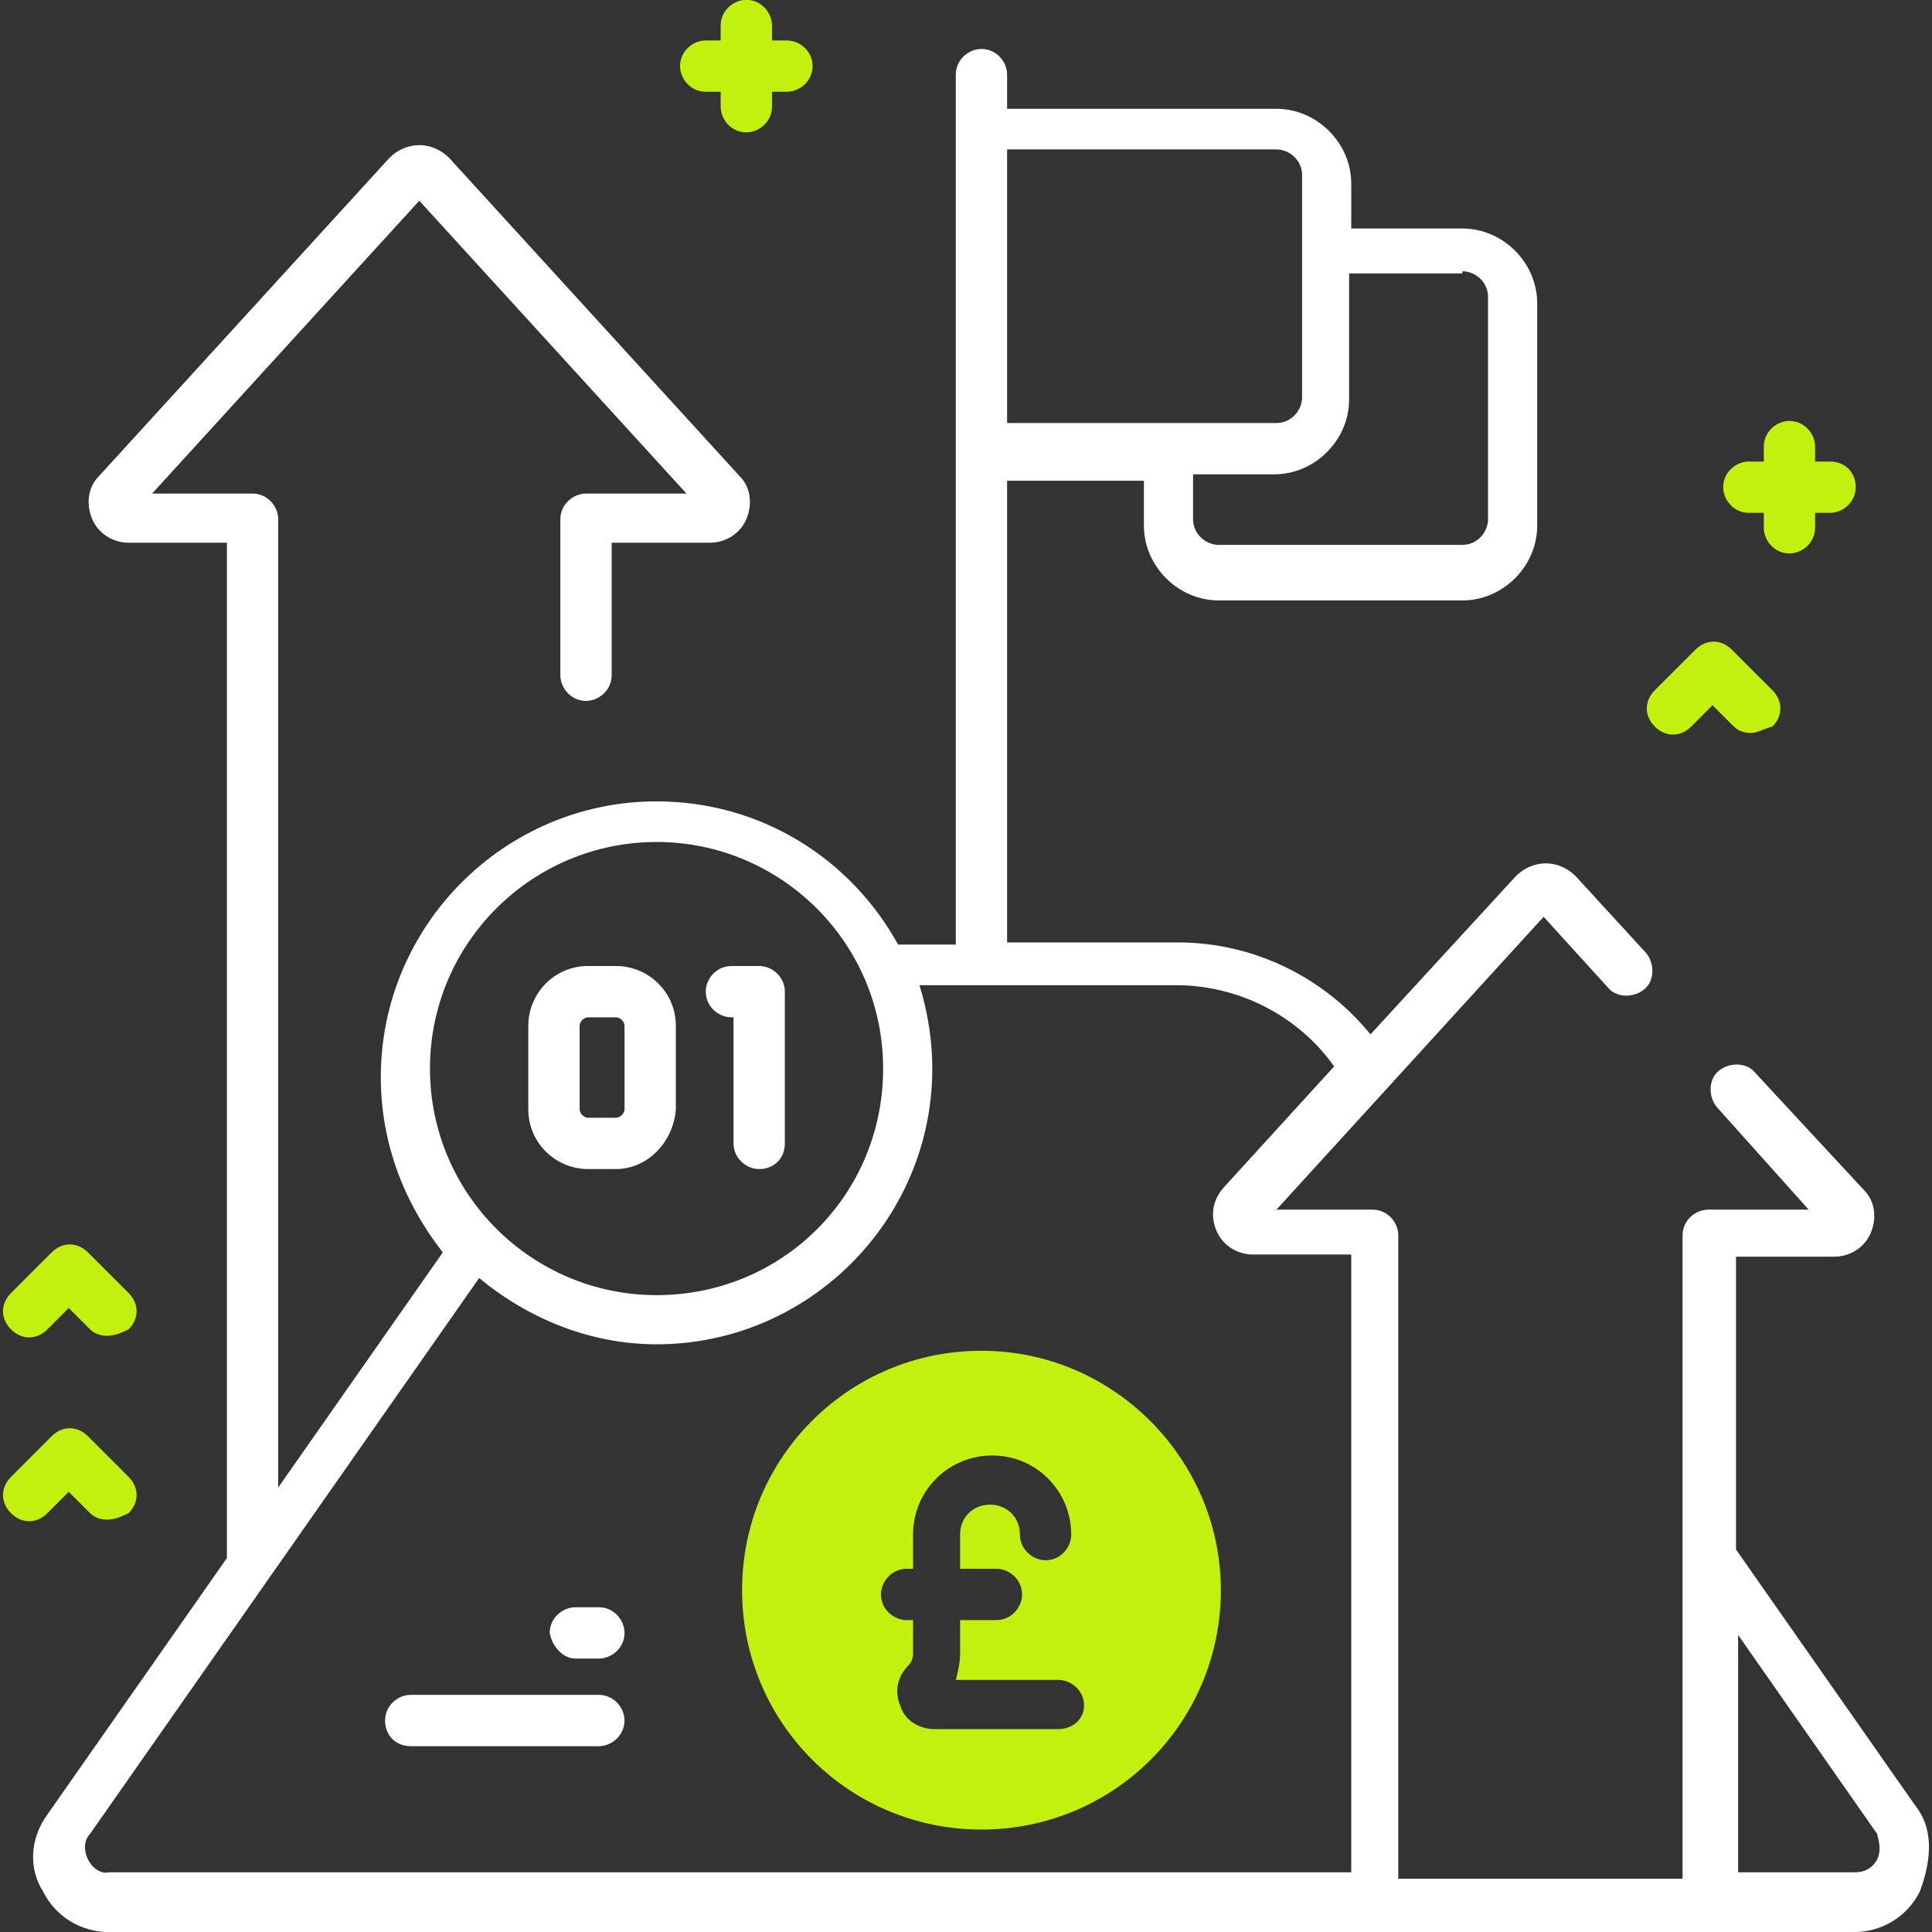 <svg width="47" height="47" viewBox="0 0 47 47" fill="none" xmlns="http://www.w3.org/2000/svg">
<rect x="0" y="0" width="47" height="47" fill="#333333" stroke="none"/>
<g id="Group 35">
<path id="Vector" d="M45.664 45.235C45.56 45.443 45.352 45.547 45.144 45.547H42.284V39.775L45.664 44.611C45.716 44.819 45.768 45.027 45.664 45.235ZM2.14 45.235C2.036 45.027 2.036 44.767 2.192 44.611L11.656 31.091C12.852 32.079 14.36 32.703 15.972 32.703C19.664 32.703 22.68 29.687 22.68 25.995C22.68 25.319 22.576 24.643 22.368 23.967H28.608C30.116 23.967 31.572 24.695 32.456 25.943L29.752 28.907C29.492 29.219 29.44 29.583 29.596 29.947C29.752 30.311 30.116 30.519 30.48 30.519H32.872V45.547H2.66C2.452 45.599 2.244 45.443 2.14 45.235ZM15.972 20.483C18.988 20.483 21.484 22.927 21.484 25.995C21.484 29.063 19.04 31.507 15.972 31.507C12.956 31.507 10.46 29.063 10.46 25.995C10.46 22.927 12.956 20.483 15.972 20.483ZM31.052 3.635C31.364 3.635 31.676 3.895 31.676 4.259V9.667C31.676 9.979 31.416 10.291 31.052 10.291H24.5V3.635H31.052ZM35.576 6.599C35.888 6.599 36.2 6.859 36.2 7.223V12.631C36.2 12.943 35.94 13.255 35.576 13.255H29.648C29.336 13.255 29.024 12.995 29.024 12.631V11.539H31C31.988 11.539 32.82 10.707 32.82 9.719V6.651H35.576V6.599ZM46.6 43.935L42.232 37.695V30.571H44.624C44.988 30.571 45.352 30.363 45.508 29.999C45.664 29.635 45.612 29.219 45.352 28.959L42.7 26.099C42.492 25.839 42.076 25.839 41.816 26.047C41.556 26.255 41.556 26.671 41.764 26.931L44 29.427H41.556C41.244 29.427 40.932 29.687 40.932 30.051V45.703H34.016V30.051C34.016 29.739 33.756 29.427 33.392 29.427H31.052L37.552 22.303L39.112 24.019C39.32 24.279 39.736 24.279 39.996 24.071C40.256 23.863 40.256 23.447 40.048 23.187L38.332 21.315C38.124 21.107 37.864 21.003 37.604 21.003C37.344 21.003 37.084 21.107 36.876 21.315L33.34 25.163C32.196 23.759 30.48 22.927 28.66 22.927H24.5V11.695H27.828V12.787C27.828 13.775 28.66 14.607 29.648 14.607H35.576C36.564 14.607 37.396 13.775 37.396 12.787V7.379C37.396 6.391 36.564 5.559 35.576 5.559H32.872V4.467C32.872 3.479 32.04 2.647 31.052 2.647H24.5V1.815C24.5 1.503 24.24 1.191 23.876 1.191C23.564 1.191 23.252 1.451 23.252 1.815V22.979H21.848C20.704 20.899 18.52 19.495 15.972 19.495C12.28 19.495 9.264 22.511 9.264 26.203C9.264 27.815 9.836 29.271 10.772 30.467L6.768 36.187V12.631C6.768 12.319 6.508 12.007 6.144 12.007H3.7L10.2 4.883L16.7 12.007H14.256C13.944 12.007 13.632 12.267 13.632 12.631V16.427C13.632 16.739 13.892 17.051 14.256 17.051C14.568 17.051 14.88 16.791 14.88 16.427V13.203H17.272C17.636 13.203 18 12.995 18.156 12.631C18.312 12.267 18.26 11.851 18 11.591L10.928 3.843C10.72 3.635 10.46 3.531 10.2 3.531C9.94 3.531 9.68 3.635 9.472 3.843L2.4 11.591C2.14 11.851 2.088 12.267 2.244 12.631C2.4 12.995 2.764 13.203 3.128 13.203H5.52V37.903L1.152 44.143C0.736 44.715 0.684 45.443 1.048 46.015C1.36 46.639 1.984 47.003 2.66 47.003H45.092C45.768 47.003 46.392 46.639 46.704 46.015C47.016 45.183 47.016 44.455 46.6 43.935Z" fill="white"/>
<path id="Vector_2" d="M14.309 24.748C14.204 24.748 14.101 24.852 14.101 24.956V26.984C14.101 27.088 14.204 27.192 14.309 27.192H14.985C15.088 27.192 15.193 27.088 15.193 26.984V24.956C15.193 24.852 15.088 24.748 14.985 24.748H14.309ZM14.985 28.44H14.309C13.528 28.44 12.852 27.816 12.852 26.984V24.956C12.852 24.176 13.476 23.5 14.309 23.5H14.985C15.764 23.5 16.441 24.124 16.441 24.956V26.984C16.389 27.764 15.764 28.44 14.985 28.44Z" fill="white"/>
<path id="Vector_3" d="M18.468 28.44C18.157 28.44 17.845 28.18 17.845 27.816V24.748H17.793C17.48 24.748 17.169 24.488 17.169 24.124C17.169 23.812 17.428 23.5 17.793 23.5H18.468C18.78 23.5 19.093 23.76 19.093 24.124V27.816C19.093 28.18 18.832 28.44 18.468 28.44Z" fill="white"/>
<path id="Vector_4" d="M25.748 42.064H22.732C22.368 42.064 22.004 41.856 21.9 41.492C21.744 41.128 21.848 40.764 22.108 40.504C22.16 40.452 22.212 40.348 22.212 40.244V39.412H22.056C21.744 39.412 21.432 39.152 21.432 38.788C21.432 38.476 21.692 38.164 22.056 38.164H22.212V37.332C22.212 36.24 23.096 35.408 24.136 35.408C25.228 35.408 26.06 36.292 26.06 37.332C26.06 37.644 25.8 37.956 25.436 37.956C25.124 37.956 24.812 37.696 24.812 37.332C24.812 36.916 24.5 36.604 24.084 36.604C23.668 36.604 23.356 36.916 23.356 37.332V38.164H24.24C24.552 38.164 24.864 38.424 24.864 38.788C24.864 39.1 24.604 39.412 24.24 39.412H23.356V40.244C23.356 40.452 23.304 40.66 23.252 40.868H25.748C26.06 40.868 26.372 41.128 26.372 41.492C26.372 41.804 26.112 42.064 25.748 42.064ZM23.876 32.86C20.652 32.86 18.052 35.46 18.052 38.684C18.052 41.908 20.652 44.508 23.876 44.508C27.1 44.508 29.7 41.908 29.7 38.684C29.7 35.512 27.1 32.86 23.876 32.86Z" fill="#C2F00F"/>
<path id="Vector_5" d="M9.992 42.48H14.568C14.88 42.48 15.192 42.219 15.192 41.855C15.192 41.543 14.932 41.231 14.568 41.231H9.992C9.68 41.231 9.368 41.491 9.368 41.855C9.368 42.219 9.628 42.48 9.992 42.48Z" fill="white"/>
<path id="Vector_6" d="M13.997 40.348H14.569C14.881 40.348 15.193 40.088 15.193 39.724C15.193 39.412 14.933 39.1 14.569 39.1H13.997C13.685 39.1 13.373 39.36 13.373 39.724C13.425 40.036 13.685 40.348 13.997 40.348Z" fill="white"/>
<path id="Vector_7" d="M42.596 17.832C42.441 17.832 42.285 17.78 42.181 17.676L41.66 17.156L41.141 17.676C40.88 17.936 40.517 17.936 40.257 17.676C39.996 17.416 39.996 17.052 40.257 16.792L41.245 15.804C41.505 15.544 41.868 15.544 42.129 15.804L43.117 16.792C43.377 17.052 43.377 17.416 43.117 17.676C42.908 17.728 42.752 17.832 42.596 17.832Z" fill="#C2F00F"/>
<path id="Vector_8" d="M19.144 0.984H18.78V0.62C18.78 0.308 18.52 -0.004 18.156 -0.004C17.844 -0.004 17.532 0.256 17.532 0.62V0.984H17.168C16.856 0.984 16.544 1.244 16.544 1.608C16.544 1.92 16.804 2.232 17.168 2.232H17.532V2.596C17.532 2.908 17.792 3.22 18.156 3.22C18.468 3.22 18.78 2.96 18.78 2.596V2.232H19.144C19.456 2.232 19.768 1.972 19.768 1.608C19.768 1.244 19.456 0.984 19.144 0.984Z" fill="#C2F00F"/>
<path id="Vector_9" d="M44.52 11.228H44.156V10.864C44.156 10.552 43.896 10.24 43.532 10.24C43.22 10.24 42.908 10.5 42.908 10.864V11.228H42.544C42.232 11.228 41.92 11.488 41.92 11.852C41.92 12.164 42.18 12.476 42.544 12.476H42.908V12.84C42.908 13.152 43.168 13.464 43.532 13.464C43.844 13.464 44.156 13.204 44.156 12.84V12.476H44.52C44.832 12.476 45.144 12.216 45.144 11.852C45.144 11.488 44.884 11.228 44.52 11.228Z" fill="#C2F00F"/>
<path id="Vector_10" d="M2.608 36.968C2.452 36.968 2.296 36.916 2.192 36.812L1.672 36.292L1.152 36.812C0.892 37.072 0.528 37.072 0.268 36.812C0.008 36.552 0.008 36.188 0.268 35.928L1.256 34.94C1.516 34.68 1.88 34.68 2.14 34.94L3.128 35.928C3.388 36.188 3.388 36.552 3.128 36.812C2.92 36.916 2.764 36.968 2.608 36.968Z" fill="#C2F00F"/>
<path id="Vector_11" d="M2.608 32.496C2.452 32.496 2.296 32.444 2.192 32.34L1.672 31.82L1.152 32.34C0.892 32.6 0.528 32.6 0.268 32.34C0.008 32.08 0.008 31.716 0.268 31.456L1.256 30.468C1.516 30.208 1.88 30.208 2.14 30.468L3.128 31.456C3.388 31.716 3.388 32.08 3.128 32.34C2.92 32.444 2.764 32.496 2.608 32.496Z" fill="#C2F00F"/>
</g>
</svg>
